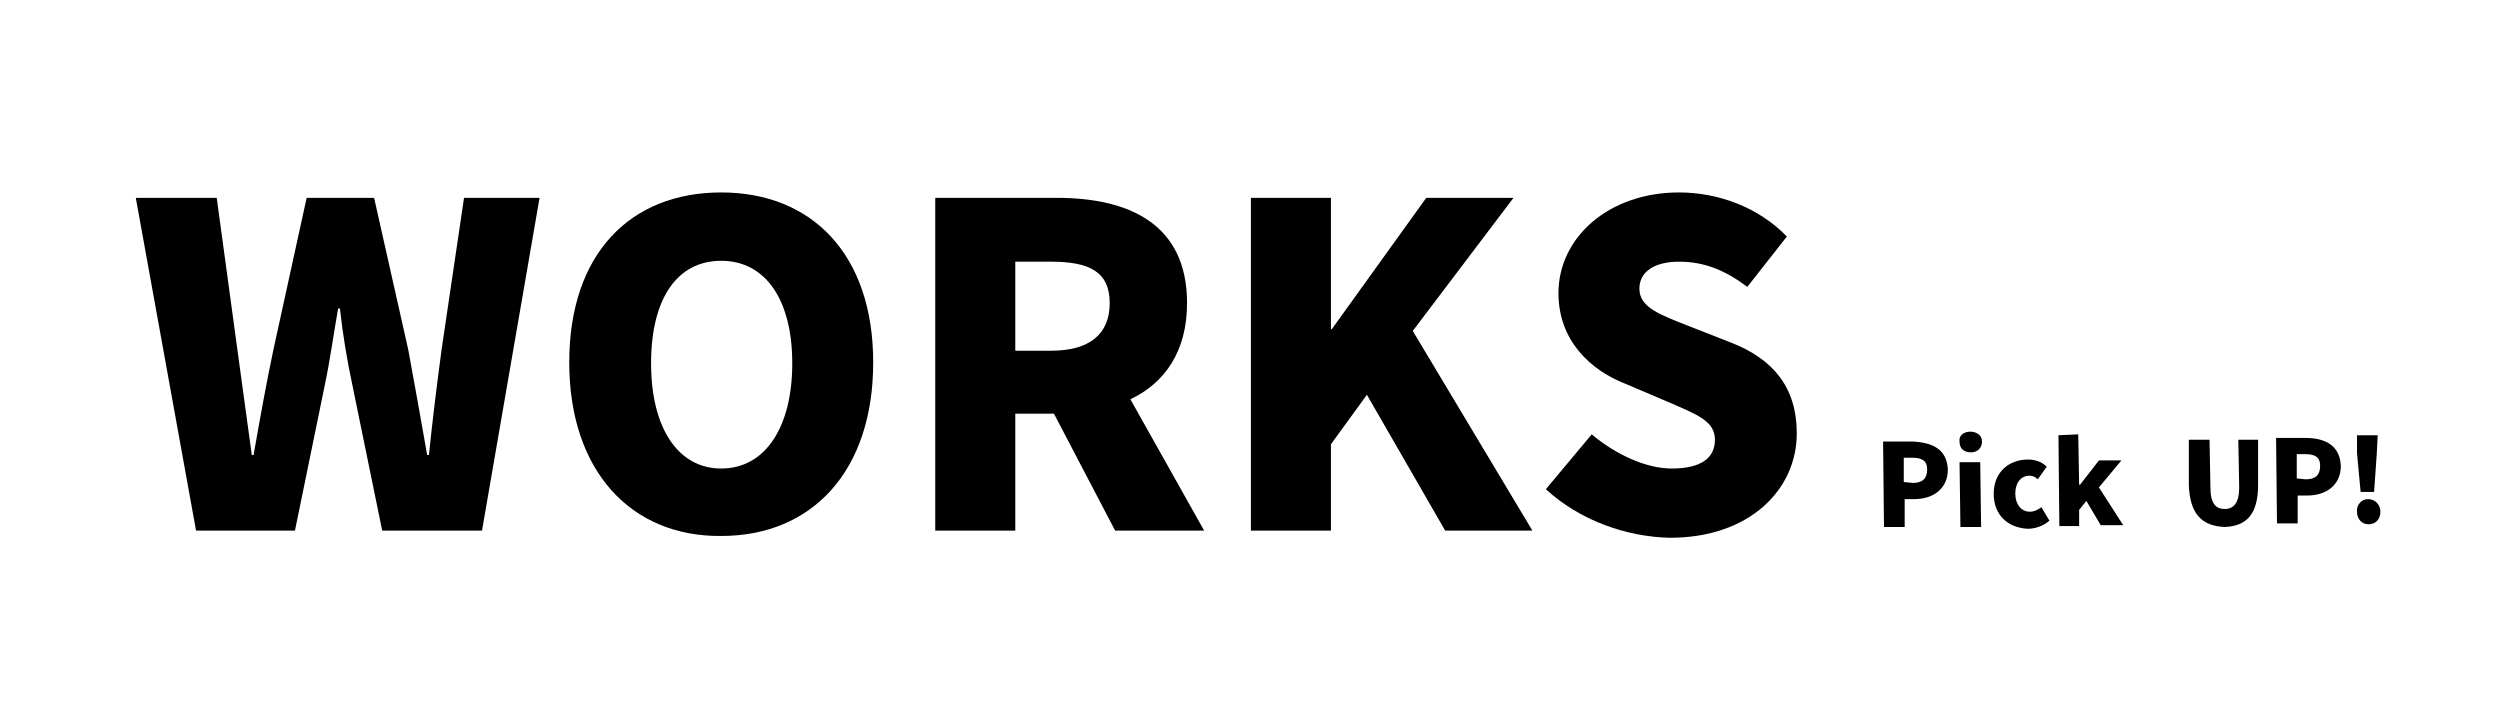 <?xml version="1.0" encoding="utf-8"?>
<!-- Generator: Adobe Illustrator 27.5.0, SVG Export Plug-In . SVG Version: 6.00 Build 0)  -->
<svg version="1.1" id="レイヤー_1" xmlns="http://www.w3.org/2000/svg" xmlns:xlink="http://www.w3.org/1999/xlink" x="0px"
	 y="0px" viewBox="0 0 278 78" style="enable-background:new 0 0 278 78;" xml:space="preserve">
<g>
	<g>
		<path d="M24.1,22l2.3,16.9L28,50.6h0.2c0.7-4,1.4-7.9,2.2-11.7L34.1,22h7.5l3.8,16.9c0.7,3.8,1.4,7.7,2.1,11.7h0.2
			c0.4-4,0.9-7.9,1.4-11.7L51.6,22H60l-6.4,37H42.5l-3.3-16.1c-0.6-2.8-1.1-5.8-1.4-8.6h-0.2c-0.5,2.8-0.9,5.8-1.5,8.6L32.8,59h-11
			l-6.7-37H24.1z"/>
		<path d="M63.3,40.3c0-12.1,6.8-18.9,16.9-18.9c10.1,0,16.9,6.9,16.9,18.9c0,12.1-6.8,19.3-16.9,19.3
			C70.2,59.7,63.3,52.4,63.3,40.3z M80.2,52.1c4.9,0,7.9-4.6,7.9-11.7S85.1,29,80.2,29c-4.9,0-7.8,4.2-7.8,11.4S75.4,52.1,80.2,52.1
			z"/>
		<path d="M132,33.7c0,5.4-2.5,8.9-6.3,10.7l8.2,14.6h-9.9l-6.8-13h-4.3v13H104V22h13.5C125.4,22,132,24.8,132,33.7z M116.9,39
			c4.2,0,6.5-1.8,6.5-5.3c0-3.5-2.3-4.6-6.5-4.6h-4V39H116.9z"/>
		<path d="M148,22v14.6h0.1L158.6,22h9.7l-11.2,14.8L170.4,59h-9.7L152,43.9l-4,5.5V59h-8.9V22H148z"/>
		<path d="M171.9,54.4l5.1-6.1c2.6,2.2,6,3.8,8.9,3.8c3.3,0,4.8-1.2,4.8-3.2c0-2.1-2-2.8-5.2-4.2l-4.7-2c-3.9-1.5-7.5-4.8-7.5-10.1
			c0-6.2,5.6-11.2,13.4-11.2c4.3,0,8.8,1.6,12,4.9l-4.4,5.6c-2.4-1.8-4.7-2.8-7.6-2.8c-2.7,0-4.4,1.1-4.4,3c0,2.1,2.3,2.9,5.6,4.2
			l4.6,1.8c4.6,1.8,7.3,4.9,7.3,10.1c0,6.2-5.2,11.6-14.1,11.6C180.9,59.7,175.7,57.9,171.9,54.4z"/>
	</g>
</g>
<g>
	<g>
		<path d="M216.6,52.2c0,2.2-1.7,3.3-3.7,3.3l-1.1,0l0,3.1l-2.3,0l-0.1-9.5l3.3,0C214.8,49.2,216.5,49.9,216.6,52.2z M212.7,53.7
			c1.1,0,1.6-0.5,1.6-1.5c0-1-0.6-1.3-1.7-1.3l-0.9,0l0,2.7L212.7,53.7z"/>
		<path d="M219.1,48c0.7,0,1.3,0.4,1.3,1.1c0,0.7-0.5,1.2-1.2,1.2c-0.8,0-1.3-0.4-1.3-1.2C217.8,48.5,218.3,48,219.1,48z
			 M220.2,51.4l0.1,7.2l-2.3,0l-0.1-7.2L220.2,51.4z"/>
		<path d="M221.7,54.9c0-2.4,1.7-3.8,3.8-3.8c0.9,0,1.6,0.3,2.1,0.8l-1,1.4c-0.3-0.3-0.6-0.4-0.9-0.4c-1,0-1.6,0.8-1.6,2
			c0,1.2,0.7,2,1.6,2c0.5,0,0.9-0.2,1.3-0.5l0.9,1.5c-0.7,0.6-1.6,0.9-2.4,0.9C223.3,58.7,221.7,57.3,221.7,54.9z"/>
		<path d="M231.1,48.3l0.1,5.6l0.1,0l2.1-2.7l2.5,0l-2.5,3l2.7,4.2l-2.5,0l-1.6-2.7l-0.8,1l0,1.8l-2.2,0l-0.1-10.1L231.1,48.3z"/>
		<path d="M243.4,53.9l0-5l2.3,0l0.1,5.3c0,1.8,0.6,2.4,1.6,2.4c1,0,1.6-0.7,1.6-2.4l-0.1-5.3l2.2,0l0,5c0,3.2-1.2,4.6-3.7,4.7
			C244.8,58.5,243.5,57.1,243.4,53.9z"/>
		<path d="M260.3,51.8c0,2.2-1.7,3.3-3.7,3.3l-1.1,0l0,3.1l-2.3,0l-0.1-9.5l3.3,0C258.5,48.7,260.2,49.5,260.3,51.8z M256.4,53.3
			c1.1,0,1.6-0.5,1.6-1.5c0-1-0.6-1.3-1.7-1.3l-0.9,0l0,2.7L256.4,53.3z"/>
		<path d="M263.3,55.5c0.8,0,1.4,0.6,1.4,1.4c0,0.8-0.5,1.4-1.3,1.4c-0.8,0-1.3-0.6-1.3-1.4C262,56.2,262.6,55.5,263.3,55.5z
			 M262.1,48.4l2.3,0l-0.1,2l-0.3,4.3l-1.5,0l-0.4-4.3L262.1,48.4z"/>
	</g>
</g>
</svg>
